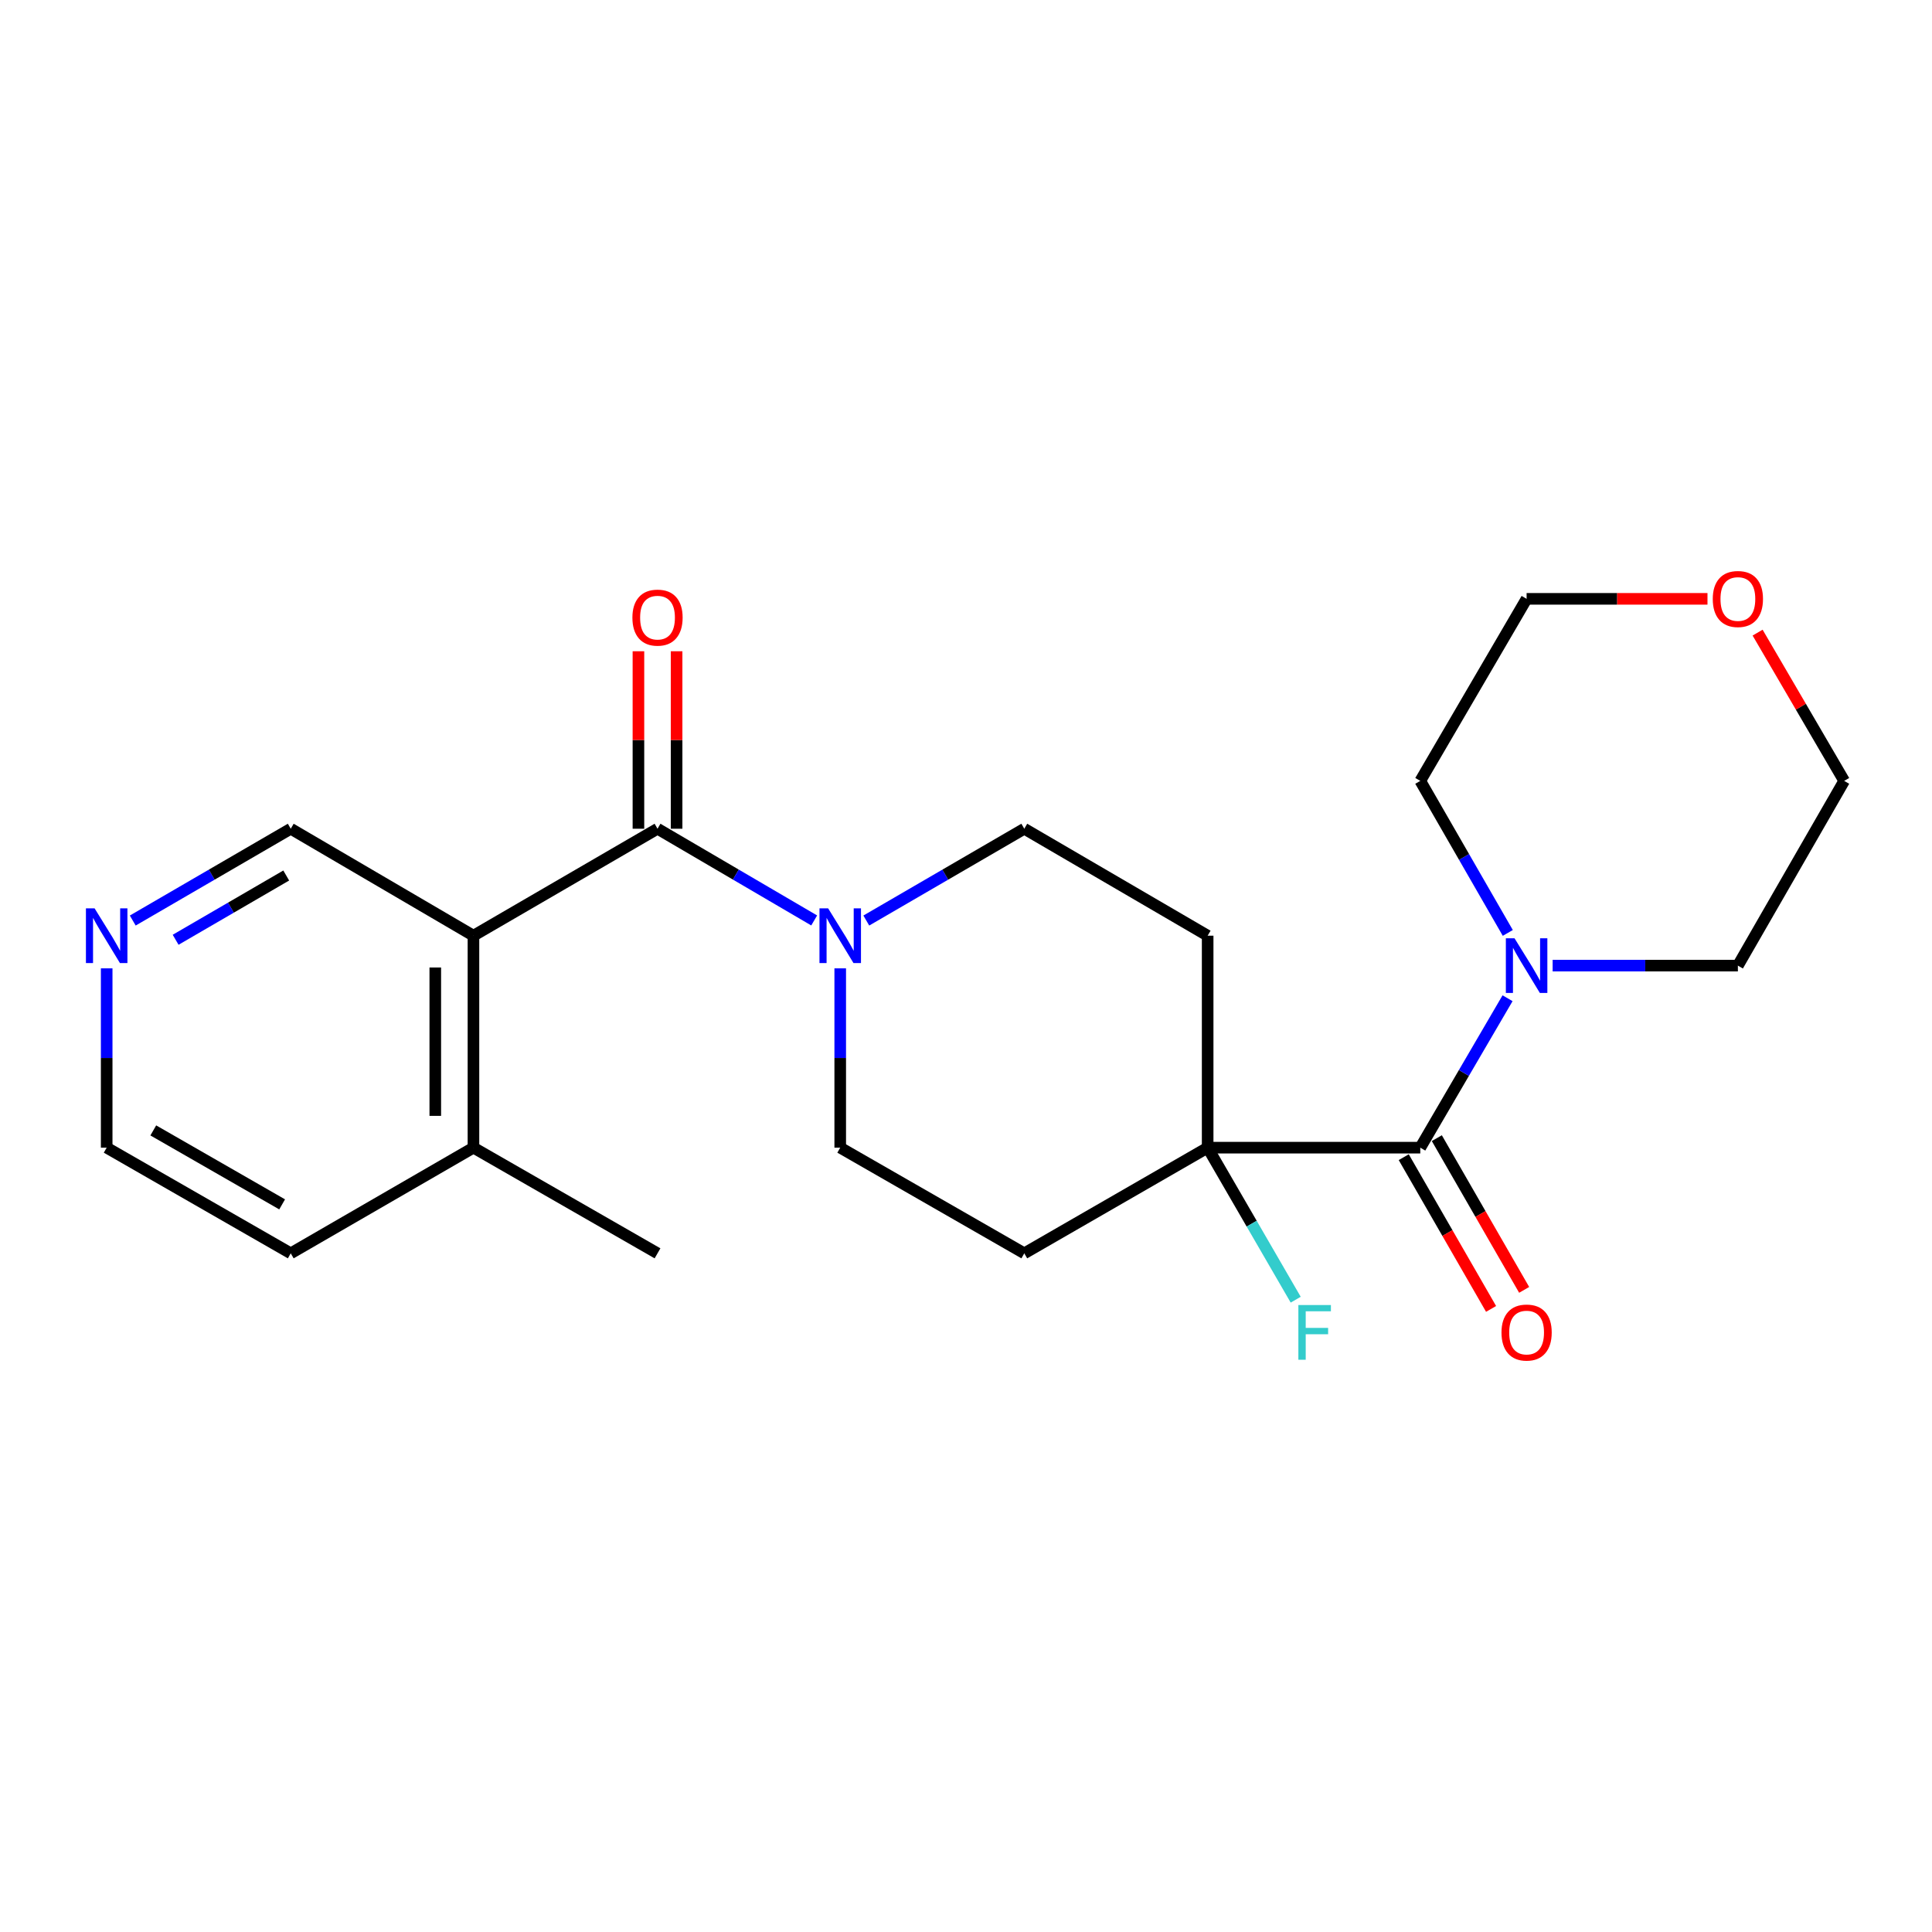 <?xml version='1.0' encoding='iso-8859-1'?>
<svg version='1.1' baseProfile='full'
              xmlns='http://www.w3.org/2000/svg'
                      xmlns:rdkit='http://www.rdkit.org/xml'
                      xmlns:xlink='http://www.w3.org/1999/xlink'
                  xml:space='preserve'
width='1000px' height='1000px' viewBox='0 0 1000 1000'>
<!-- END OF HEADER -->
<rect style='opacity:1.0;fill:#FFFFFF;stroke:none' width='1000' height='1000' x='0' y='0'> </rect>
<path class='bond-0' d='M 340.329,428.95 L 245.058,484.313' style='fill:none;fill-rule:evenodd;stroke:#000000;stroke-width:6px;stroke-linecap:butt;stroke-linejoin:miter;stroke-opacity:1' />
<path class='bond-2' d='M 340.329,428.95 L 380.874,452.686' style='fill:none;fill-rule:evenodd;stroke:#000000;stroke-width:6px;stroke-linecap:butt;stroke-linejoin:miter;stroke-opacity:1' />
<path class='bond-2' d='M 380.874,452.686 L 421.419,476.422' style='fill:none;fill-rule:evenodd;stroke:#0000FF;stroke-width:6px;stroke-linecap:butt;stroke-linejoin:miter;stroke-opacity:1' />
<path class='bond-9' d='M 350.208,428.95 L 350.208,383.02' style='fill:none;fill-rule:evenodd;stroke:#000000;stroke-width:6px;stroke-linecap:butt;stroke-linejoin:miter;stroke-opacity:1' />
<path class='bond-9' d='M 350.208,383.02 L 350.208,337.09' style='fill:none;fill-rule:evenodd;stroke:#FF0000;stroke-width:6px;stroke-linecap:butt;stroke-linejoin:miter;stroke-opacity:1' />
<path class='bond-9' d='M 330.451,428.95 L 330.451,383.02' style='fill:none;fill-rule:evenodd;stroke:#000000;stroke-width:6px;stroke-linecap:butt;stroke-linejoin:miter;stroke-opacity:1' />
<path class='bond-9' d='M 330.451,383.02 L 330.451,337.09' style='fill:none;fill-rule:evenodd;stroke:#FF0000;stroke-width:6px;stroke-linecap:butt;stroke-linejoin:miter;stroke-opacity:1' />
<path class='bond-10' d='M 245.058,484.313 L 245.058,594.029' style='fill:none;fill-rule:evenodd;stroke:#000000;stroke-width:6px;stroke-linecap:butt;stroke-linejoin:miter;stroke-opacity:1' />
<path class='bond-10' d='M 225.301,500.77 L 225.301,577.571' style='fill:none;fill-rule:evenodd;stroke:#000000;stroke-width:6px;stroke-linecap:butt;stroke-linejoin:miter;stroke-opacity:1' />
<path class='bond-14' d='M 245.058,484.313 L 150.489,428.95' style='fill:none;fill-rule:evenodd;stroke:#000000;stroke-width:6px;stroke-linecap:butt;stroke-linejoin:miter;stroke-opacity:1' />
<path class='bond-1' d='M 735.135,594.029 L 625.079,594.029' style='fill:none;fill-rule:evenodd;stroke:#000000;stroke-width:6px;stroke-linecap:butt;stroke-linejoin:miter;stroke-opacity:1' />
<path class='bond-4' d='M 735.135,594.029 L 757.721,555.358' style='fill:none;fill-rule:evenodd;stroke:#000000;stroke-width:6px;stroke-linecap:butt;stroke-linejoin:miter;stroke-opacity:1' />
<path class='bond-4' d='M 757.721,555.358 L 780.306,516.688' style='fill:none;fill-rule:evenodd;stroke:#0000FF;stroke-width:6px;stroke-linecap:butt;stroke-linejoin:miter;stroke-opacity:1' />
<path class='bond-11' d='M 726.574,598.957 L 749.176,638.224' style='fill:none;fill-rule:evenodd;stroke:#000000;stroke-width:6px;stroke-linecap:butt;stroke-linejoin:miter;stroke-opacity:1' />
<path class='bond-11' d='M 749.176,638.224 L 771.778,677.491' style='fill:none;fill-rule:evenodd;stroke:#FF0000;stroke-width:6px;stroke-linecap:butt;stroke-linejoin:miter;stroke-opacity:1' />
<path class='bond-11' d='M 743.697,589.101 L 766.299,628.368' style='fill:none;fill-rule:evenodd;stroke:#000000;stroke-width:6px;stroke-linecap:butt;stroke-linejoin:miter;stroke-opacity:1' />
<path class='bond-11' d='M 766.299,628.368 L 788.901,667.635' style='fill:none;fill-rule:evenodd;stroke:#FF0000;stroke-width:6px;stroke-linecap:butt;stroke-linejoin:miter;stroke-opacity:1' />
<path class='bond-7' d='M 448.393,476.471 L 489.282,452.711' style='fill:none;fill-rule:evenodd;stroke:#0000FF;stroke-width:6px;stroke-linecap:butt;stroke-linejoin:miter;stroke-opacity:1' />
<path class='bond-7' d='M 489.282,452.711 L 530.17,428.95' style='fill:none;fill-rule:evenodd;stroke:#000000;stroke-width:6px;stroke-linecap:butt;stroke-linejoin:miter;stroke-opacity:1' />
<path class='bond-8' d='M 434.898,501.216 L 434.898,547.622' style='fill:none;fill-rule:evenodd;stroke:#0000FF;stroke-width:6px;stroke-linecap:butt;stroke-linejoin:miter;stroke-opacity:1' />
<path class='bond-8' d='M 434.898,547.622 L 434.898,594.029' style='fill:none;fill-rule:evenodd;stroke:#000000;stroke-width:6px;stroke-linecap:butt;stroke-linejoin:miter;stroke-opacity:1' />
<path class='bond-3' d='M 625.079,594.029 L 530.17,648.722' style='fill:none;fill-rule:evenodd;stroke:#000000;stroke-width:6px;stroke-linecap:butt;stroke-linejoin:miter;stroke-opacity:1' />
<path class='bond-15' d='M 625.079,594.029 L 647.866,633.374' style='fill:none;fill-rule:evenodd;stroke:#000000;stroke-width:6px;stroke-linecap:butt;stroke-linejoin:miter;stroke-opacity:1' />
<path class='bond-15' d='M 647.866,633.374 L 670.653,672.718' style='fill:none;fill-rule:evenodd;stroke:#33CCCC;stroke-width:6px;stroke-linecap:butt;stroke-linejoin:miter;stroke-opacity:1' />
<path class='bond-23' d='M 625.079,594.029 L 625.079,484.313' style='fill:none;fill-rule:evenodd;stroke:#000000;stroke-width:6px;stroke-linecap:butt;stroke-linejoin:miter;stroke-opacity:1' />
<path class='bond-16' d='M 780.431,482.882 L 757.783,443.535' style='fill:none;fill-rule:evenodd;stroke:#0000FF;stroke-width:6px;stroke-linecap:butt;stroke-linejoin:miter;stroke-opacity:1' />
<path class='bond-16' d='M 757.783,443.535 L 735.135,404.188' style='fill:none;fill-rule:evenodd;stroke:#000000;stroke-width:6px;stroke-linecap:butt;stroke-linejoin:miter;stroke-opacity:1' />
<path class='bond-17' d='M 803.643,499.8 L 851.583,499.8' style='fill:none;fill-rule:evenodd;stroke:#0000FF;stroke-width:6px;stroke-linecap:butt;stroke-linejoin:miter;stroke-opacity:1' />
<path class='bond-17' d='M 851.583,499.8 L 899.523,499.8' style='fill:none;fill-rule:evenodd;stroke:#000000;stroke-width:6px;stroke-linecap:butt;stroke-linejoin:miter;stroke-opacity:1' />
<path class='bond-5' d='M 530.17,648.722 L 434.898,594.029' style='fill:none;fill-rule:evenodd;stroke:#000000;stroke-width:6px;stroke-linecap:butt;stroke-linejoin:miter;stroke-opacity:1' />
<path class='bond-6' d='M 625.079,484.313 L 530.17,428.95' style='fill:none;fill-rule:evenodd;stroke:#000000;stroke-width:6px;stroke-linecap:butt;stroke-linejoin:miter;stroke-opacity:1' />
<path class='bond-21' d='M 245.058,594.029 L 150.489,648.722' style='fill:none;fill-rule:evenodd;stroke:#000000;stroke-width:6px;stroke-linecap:butt;stroke-linejoin:miter;stroke-opacity:1' />
<path class='bond-22' d='M 245.058,594.029 L 340.329,648.722' style='fill:none;fill-rule:evenodd;stroke:#000000;stroke-width:6px;stroke-linecap:butt;stroke-linejoin:miter;stroke-opacity:1' />
<path class='bond-12' d='M 68.712,476.471 L 109.6,452.711' style='fill:none;fill-rule:evenodd;stroke:#0000FF;stroke-width:6px;stroke-linecap:butt;stroke-linejoin:miter;stroke-opacity:1' />
<path class='bond-12' d='M 109.6,452.711 L 150.489,428.95' style='fill:none;fill-rule:evenodd;stroke:#000000;stroke-width:6px;stroke-linecap:butt;stroke-linejoin:miter;stroke-opacity:1' />
<path class='bond-12' d='M 90.905,486.425 L 119.527,469.793' style='fill:none;fill-rule:evenodd;stroke:#0000FF;stroke-width:6px;stroke-linecap:butt;stroke-linejoin:miter;stroke-opacity:1' />
<path class='bond-12' d='M 119.527,469.793 L 148.149,453.16' style='fill:none;fill-rule:evenodd;stroke:#000000;stroke-width:6px;stroke-linecap:butt;stroke-linejoin:miter;stroke-opacity:1' />
<path class='bond-18' d='M 55.217,501.216 L 55.217,547.622' style='fill:none;fill-rule:evenodd;stroke:#0000FF;stroke-width:6px;stroke-linecap:butt;stroke-linejoin:miter;stroke-opacity:1' />
<path class='bond-18' d='M 55.217,547.622 L 55.217,594.029' style='fill:none;fill-rule:evenodd;stroke:#000000;stroke-width:6px;stroke-linecap:butt;stroke-linejoin:miter;stroke-opacity:1' />
<path class='bond-13' d='M 909.734,327.447 L 932.14,365.818' style='fill:none;fill-rule:evenodd;stroke:#FF0000;stroke-width:6px;stroke-linecap:butt;stroke-linejoin:miter;stroke-opacity:1' />
<path class='bond-13' d='M 932.14,365.818 L 954.545,404.188' style='fill:none;fill-rule:evenodd;stroke:#000000;stroke-width:6px;stroke-linecap:butt;stroke-linejoin:miter;stroke-opacity:1' />
<path class='bond-25' d='M 883.789,309.959 L 836.979,309.959' style='fill:none;fill-rule:evenodd;stroke:#FF0000;stroke-width:6px;stroke-linecap:butt;stroke-linejoin:miter;stroke-opacity:1' />
<path class='bond-25' d='M 836.979,309.959 L 790.169,309.959' style='fill:none;fill-rule:evenodd;stroke:#000000;stroke-width:6px;stroke-linecap:butt;stroke-linejoin:miter;stroke-opacity:1' />
<path class='bond-19' d='M 735.135,404.188 L 790.169,309.959' style='fill:none;fill-rule:evenodd;stroke:#000000;stroke-width:6px;stroke-linecap:butt;stroke-linejoin:miter;stroke-opacity:1' />
<path class='bond-20' d='M 899.523,499.8 L 954.545,404.188' style='fill:none;fill-rule:evenodd;stroke:#000000;stroke-width:6px;stroke-linecap:butt;stroke-linejoin:miter;stroke-opacity:1' />
<path class='bond-24' d='M 55.217,594.029 L 150.489,648.722' style='fill:none;fill-rule:evenodd;stroke:#000000;stroke-width:6px;stroke-linecap:butt;stroke-linejoin:miter;stroke-opacity:1' />
<path class='bond-24' d='M 79.344,585.099 L 146.034,623.384' style='fill:none;fill-rule:evenodd;stroke:#000000;stroke-width:6px;stroke-linecap:butt;stroke-linejoin:miter;stroke-opacity:1' />
<path  class='atom-3' d='M 428.638 470.153
L 437.918 485.153
Q 438.838 486.633, 440.318 489.313
Q 441.798 491.993, 441.878 492.153
L 441.878 470.153
L 445.638 470.153
L 445.638 498.473
L 441.758 498.473
L 431.798 482.073
Q 430.638 480.153, 429.398 477.953
Q 428.198 475.753, 427.838 475.073
L 427.838 498.473
L 424.158 498.473
L 424.158 470.153
L 428.638 470.153
' fill='#0000FF'/>
<path  class='atom-5' d='M 783.909 485.64
L 793.189 500.64
Q 794.109 502.12, 795.589 504.8
Q 797.069 507.48, 797.149 507.64
L 797.149 485.64
L 800.909 485.64
L 800.909 513.96
L 797.029 513.96
L 787.069 497.56
Q 785.909 495.64, 784.669 493.44
Q 783.469 491.24, 783.109 490.56
L 783.109 513.96
L 779.429 513.96
L 779.429 485.64
L 783.909 485.64
' fill='#0000FF'/>
<path  class='atom-10' d='M 327.329 319.676
Q 327.329 312.876, 330.689 309.076
Q 334.049 305.276, 340.329 305.276
Q 346.609 305.276, 349.969 309.076
Q 353.329 312.876, 353.329 319.676
Q 353.329 326.556, 349.929 330.476
Q 346.529 334.356, 340.329 334.356
Q 334.089 334.356, 330.689 330.476
Q 327.329 326.596, 327.329 319.676
M 340.329 331.156
Q 344.649 331.156, 346.969 328.276
Q 349.329 325.356, 349.329 319.676
Q 349.329 314.116, 346.969 311.316
Q 344.649 308.476, 340.329 308.476
Q 336.009 308.476, 333.649 311.276
Q 331.329 314.076, 331.329 319.676
Q 331.329 325.396, 333.649 328.276
Q 336.009 331.156, 340.329 331.156
' fill='#FF0000'/>
<path  class='atom-12' d='M 777.169 689.721
Q 777.169 682.921, 780.529 679.121
Q 783.889 675.321, 790.169 675.321
Q 796.449 675.321, 799.809 679.121
Q 803.169 682.921, 803.169 689.721
Q 803.169 696.601, 799.769 700.521
Q 796.369 704.401, 790.169 704.401
Q 783.929 704.401, 780.529 700.521
Q 777.169 696.641, 777.169 689.721
M 790.169 701.201
Q 794.489 701.201, 796.809 698.321
Q 799.169 695.401, 799.169 689.721
Q 799.169 684.161, 796.809 681.361
Q 794.489 678.521, 790.169 678.521
Q 785.849 678.521, 783.489 681.321
Q 781.169 684.121, 781.169 689.721
Q 781.169 695.441, 783.489 698.321
Q 785.849 701.201, 790.169 701.201
' fill='#FF0000'/>
<path  class='atom-13' d='M 48.957 470.153
L 58.237 485.153
Q 59.157 486.633, 60.637 489.313
Q 62.117 491.993, 62.197 492.153
L 62.197 470.153
L 65.957 470.153
L 65.957 498.473
L 62.077 498.473
L 52.117 482.073
Q 50.957 480.153, 49.717 477.953
Q 48.517 475.753, 48.157 475.073
L 48.157 498.473
L 44.477 498.473
L 44.477 470.153
L 48.957 470.153
' fill='#0000FF'/>
<path  class='atom-14' d='M 886.523 310.039
Q 886.523 303.239, 889.883 299.439
Q 893.243 295.639, 899.523 295.639
Q 905.803 295.639, 909.163 299.439
Q 912.523 303.239, 912.523 310.039
Q 912.523 316.919, 909.123 320.839
Q 905.723 324.719, 899.523 324.719
Q 893.283 324.719, 889.883 320.839
Q 886.523 316.959, 886.523 310.039
M 899.523 321.519
Q 903.843 321.519, 906.163 318.639
Q 908.523 315.719, 908.523 310.039
Q 908.523 304.479, 906.163 301.679
Q 903.843 298.839, 899.523 298.839
Q 895.203 298.839, 892.843 301.639
Q 890.523 304.439, 890.523 310.039
Q 890.523 315.759, 892.843 318.639
Q 895.203 321.519, 899.523 321.519
' fill='#FF0000'/>
<path  class='atom-16' d='M 672.033 675.481
L 688.873 675.481
L 688.873 678.721
L 675.833 678.721
L 675.833 687.321
L 687.433 687.321
L 687.433 690.601
L 675.833 690.601
L 675.833 703.801
L 672.033 703.801
L 672.033 675.481
' fill='#33CCCC'/>
</svg>
